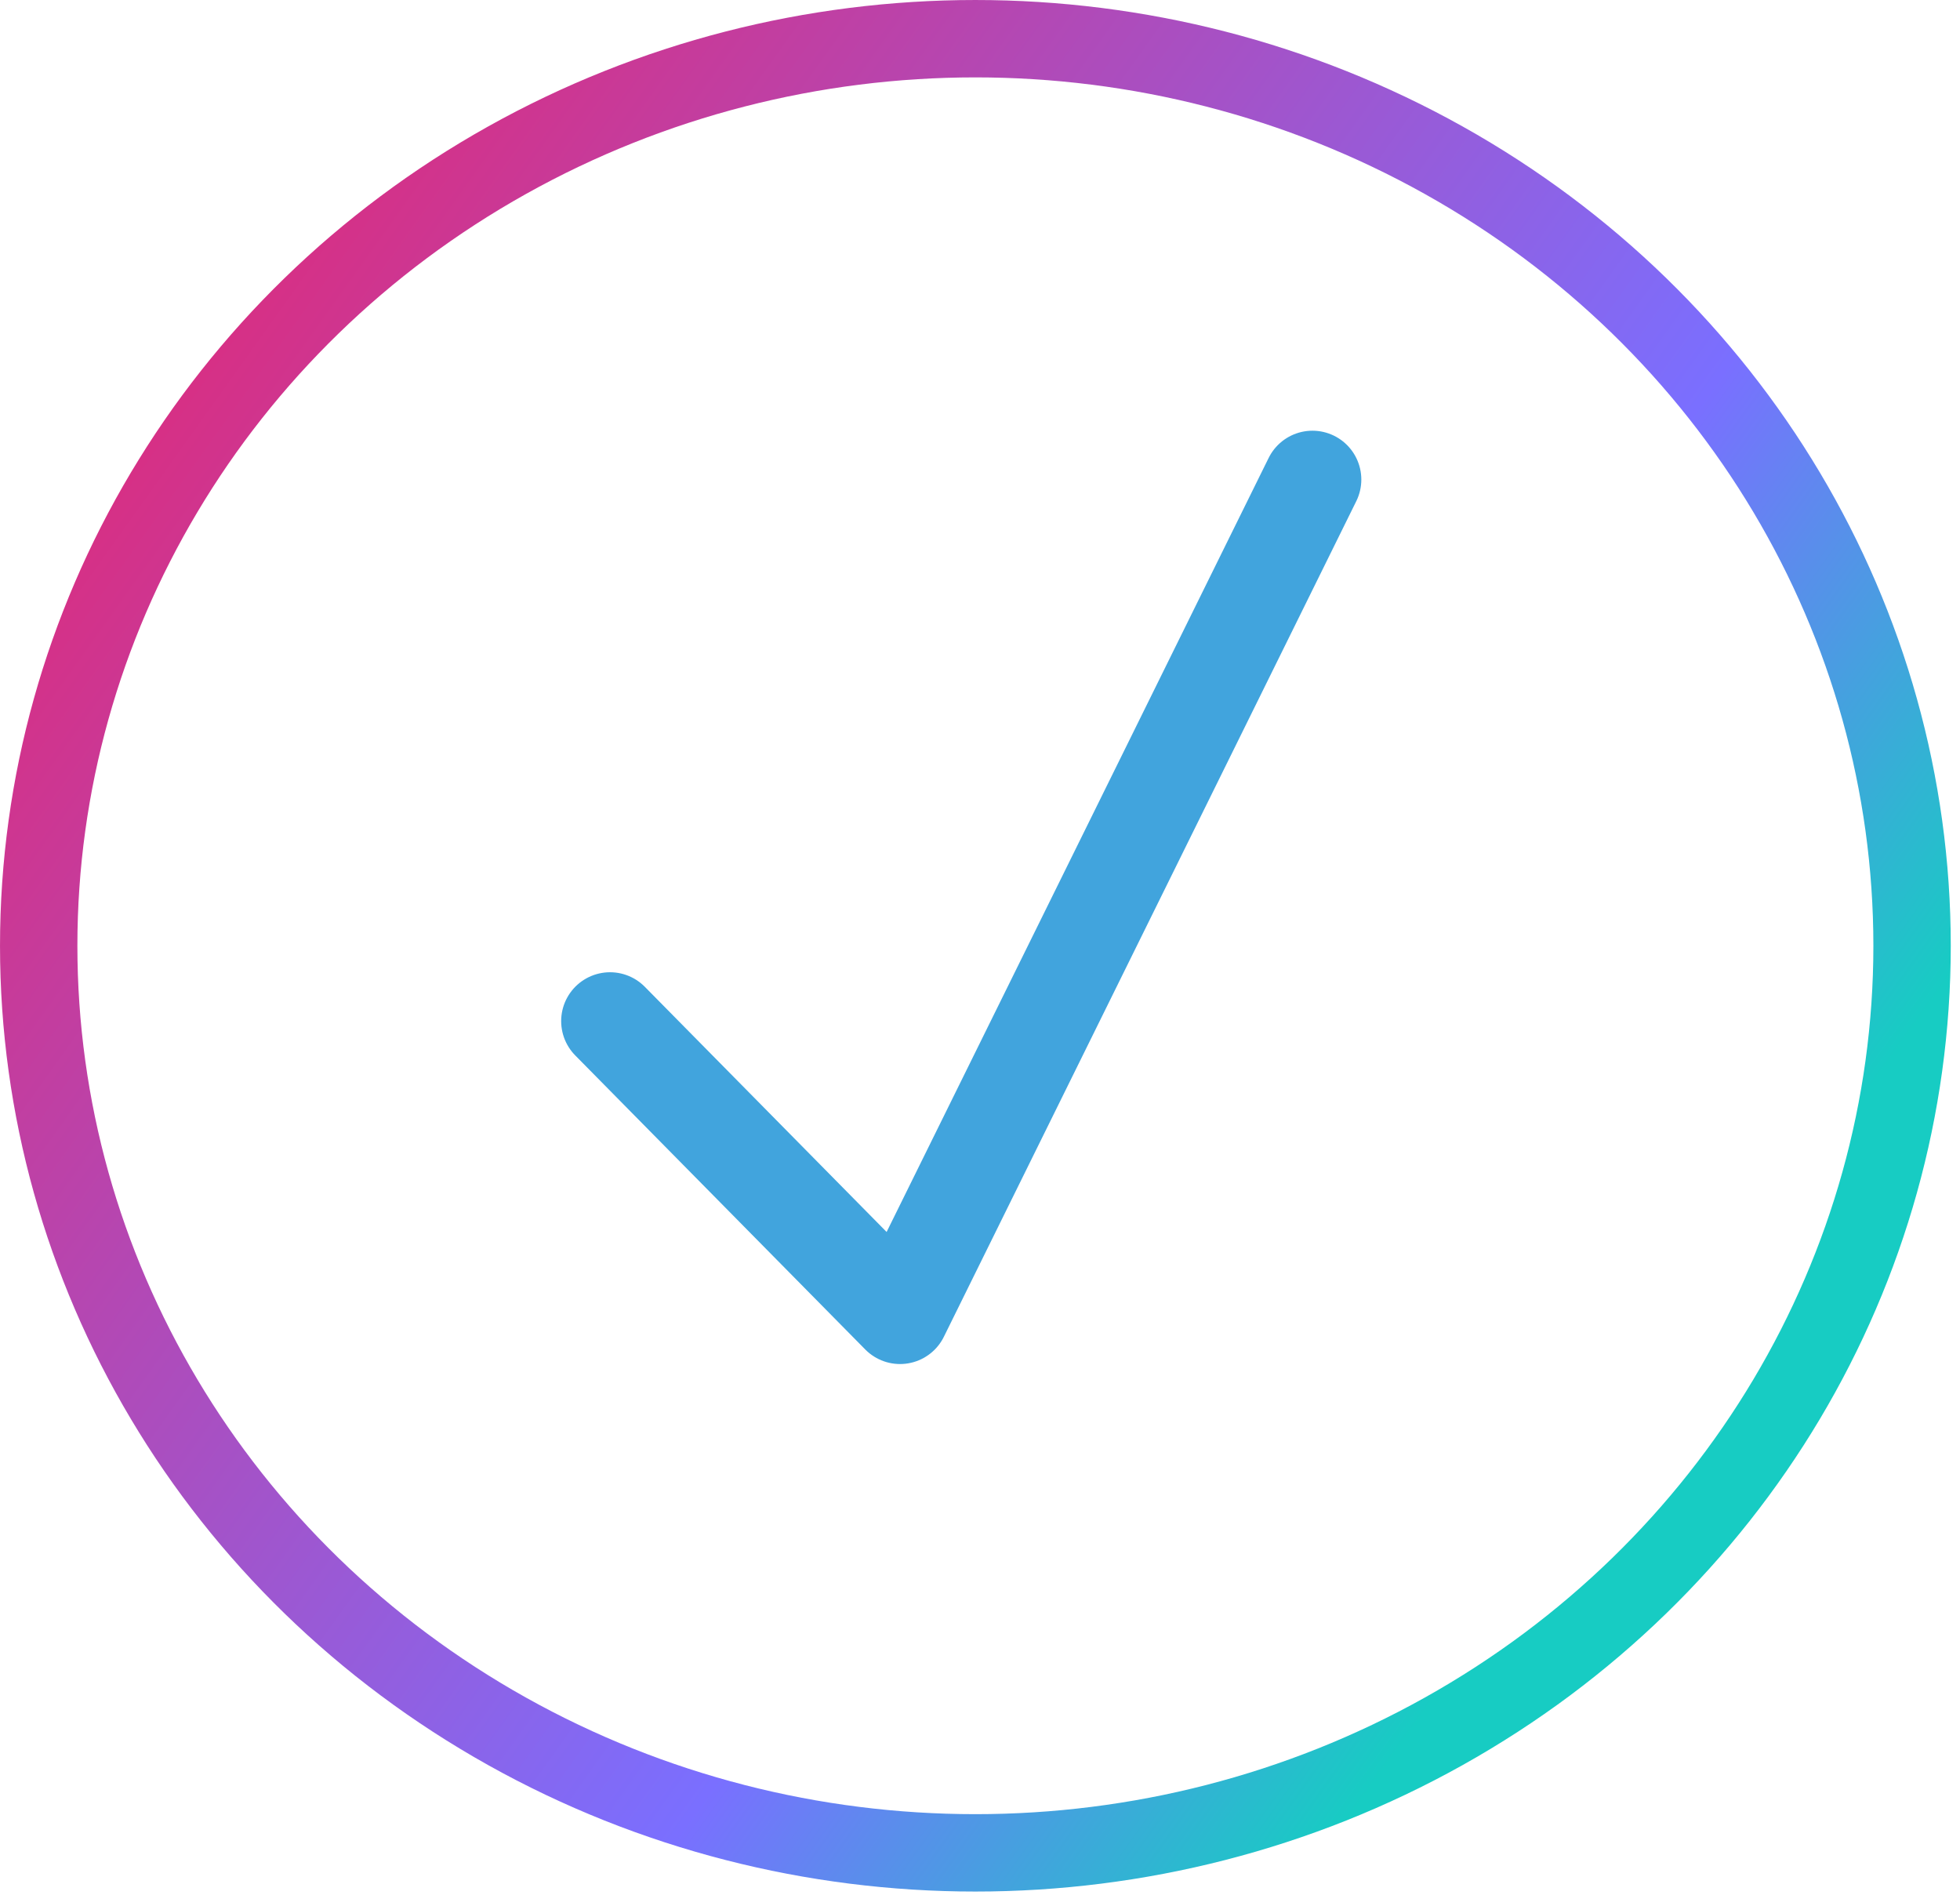 <?xml version="1.0" encoding="UTF-8" standalone="no"?> <svg xmlns="http://www.w3.org/2000/svg" xmlns:xlink="http://www.w3.org/1999/xlink" xmlns:serif="http://www.serif.com/" width="100%" height="100%" viewBox="0 0 211 204" xml:space="preserve" style="fill-rule:evenodd;clip-rule:evenodd;stroke-linecap:round;stroke-linejoin:round;stroke-miterlimit:1.5;"> <ellipse cx="105.003" cy="101.812" rx="100.837" ry="97.646" style="fill:none;stroke:url(#_Linear1);stroke-width:8.33px;"></ellipse> <path d="M65.671,109.921l31.221,31.656l44.398,-89.952" style="fill:none;stroke:#41a4dd;stroke-width:10.52px;"></path> <defs> <linearGradient id="_Linear1" x1="0" y1="0" x2="1" y2="0" gradientUnits="userSpaceOnUse" gradientTransform="matrix(509.417,377,-377,509.417,-149.89,-80.127)"> <stop offset="0" style="stop-color:#f21d61;stop-opacity:1"></stop> <stop offset="0.27" style="stop-color:#f21d61;stop-opacity:1"></stop> <stop offset="0.54" style="stop-color:#7a6fff;stop-opacity:1"></stop> <stop offset="0.63" style="stop-color:#17ccc3;stop-opacity:1"></stop> <stop offset="1" style="stop-color:#17ccc3;stop-opacity:1"></stop> </linearGradient> </defs> </svg> 